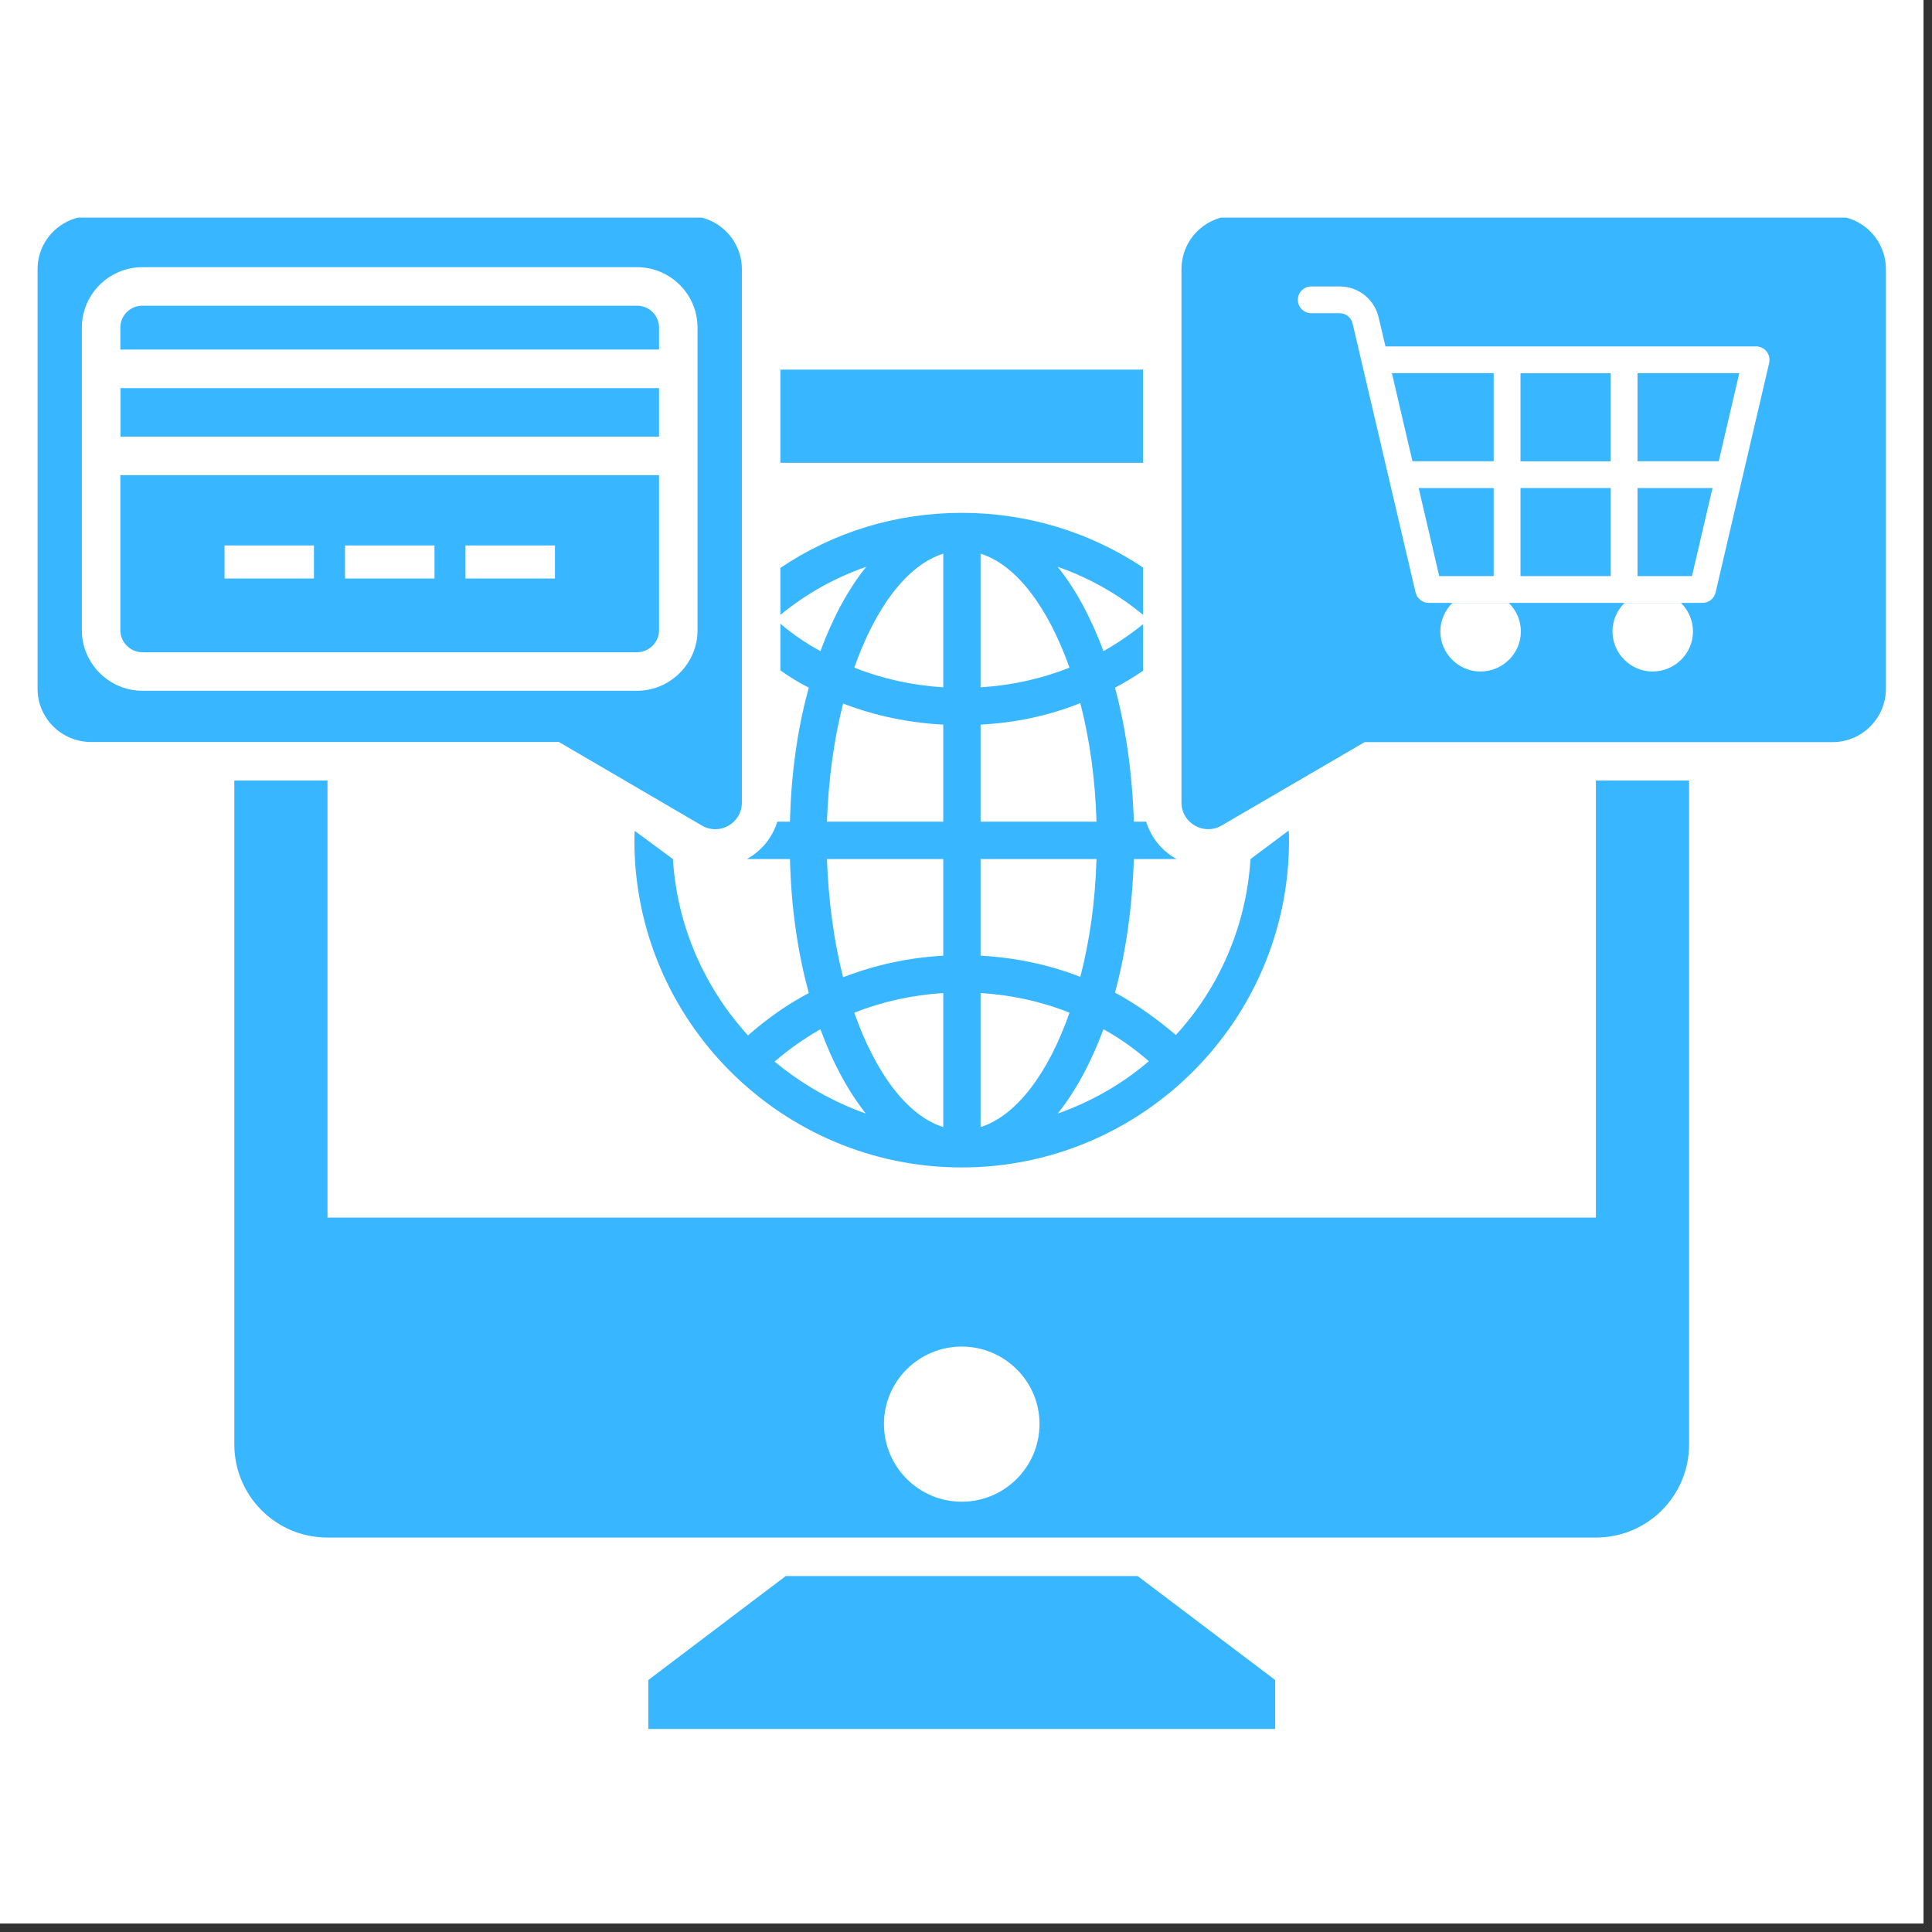 <svg xmlns="http://www.w3.org/2000/svg" xmlns:xlink="http://www.w3.org/1999/xlink" width="150" zoomAndPan="magnify" viewBox="0 0 112.5 112.5" height="150" preserveAspectRatio="xMidYMid meet" version="1.0"><rect x="0" y="0" width="112.5" height="112.5" fill="#333333" stroke="none"/><defs><clipPath id="e977a2bc9d"><path d="M 0 0 L 112.004 0 L 112.004 112.004 L 0 112.004 Z M 0 0 " clip-rule="nonzero"/></clipPath><clipPath id="100924b971"><path d="M 37 91 L 75 91 L 75 100.781 L 37 100.781 Z M 37 91 " clip-rule="nonzero"/></clipPath><clipPath id="f5e6d98f60"><path d="M 68 12.672 L 110 12.672 L 110 49 L 68 49 Z M 68 12.672 " clip-rule="nonzero"/></clipPath><clipPath id="6a956a2607"><path d="M 2 12.672 L 44 12.672 L 44 49 L 2 49 Z M 2 12.672 " clip-rule="nonzero"/></clipPath></defs><g clip-path="url(#e977a2bc9d)"><path fill="#ffffff" d="M 0 0 L 112.004 0 L 112.004 112.004 L 0 112.004 Z M 0 0 " fill-opacity="1" fill-rule="nonzero"/><path fill="#ffffff" d="M 0 0 L 112.004 0 L 112.004 112.004 L 0 112.004 Z M 0 0 " fill-opacity="1" fill-rule="nonzero"/></g><path fill="#38b6ff" d="M 45.441 21.523 L 66.562 21.523 L 66.562 26.949 L 45.441 26.949 Z M 45.441 21.523 " fill-opacity="1" fill-rule="nonzero"/><path fill="#38b6ff" d="M 92.93 70.898 L 19.07 70.898 L 19.07 45.449 L 13.645 45.449 L 13.645 84.105 C 13.645 87.109 16.066 89.531 19.07 89.531 L 92.93 89.531 C 95.934 89.531 98.355 87.109 98.355 84.105 L 98.355 45.449 L 92.93 45.449 Z M 56 87.445 C 53.512 87.445 51.473 85.426 51.473 82.914 C 51.473 80.426 53.512 78.41 56 78.41 C 58.488 78.41 60.531 80.426 60.531 82.914 C 60.531 85.426 58.488 87.445 56 87.445 Z M 56 87.445 " fill-opacity="1" fill-rule="nonzero"/><g clip-path="url(#100924b971)"><path fill="#38b6ff" d="M 45.754 91.773 L 37.75 97.828 L 37.75 100.676 L 74.254 100.676 L 74.254 97.828 L 66.246 91.773 Z M 45.754 91.773 " fill-opacity="1" fill-rule="nonzero"/></g><path fill="#38b6ff" d="M 47.098 57.824 C 45.82 58.496 44.656 59.328 43.555 60.293 C 41.047 57.535 39.43 53.969 39.184 50.023 C 37.121 48.5 36.738 48.219 36.965 48.387 C 36.941 48.566 36.941 48.742 36.941 48.945 C 36.941 59.438 45.508 67.98 56 67.98 C 66.496 67.98 75.059 59.438 75.059 48.945 C 75.059 48.742 75.059 48.543 75.039 48.363 C 74.809 48.531 71.547 50.973 72.816 50.023 C 72.57 53.945 70.98 57.535 68.469 60.27 C 67.367 59.328 66.18 58.477 64.926 57.801 C 65.555 55.469 65.934 52.824 66.023 50.023 L 68.512 50.023 C 67.66 49.551 67.031 48.789 66.742 47.848 L 66.023 47.848 C 65.934 45.023 65.555 42.375 64.926 40.043 C 65.484 39.754 66.023 39.418 66.562 39.059 L 66.562 36.344 C 65.844 36.926 65.059 37.465 64.254 37.914 C 63.535 35.984 62.637 34.305 61.586 33.004 C 63.379 33.633 65.082 34.574 66.562 35.805 L 66.562 33.047 C 63.469 30.984 59.812 29.863 56 29.863 C 52.168 29.863 48.535 30.984 45.441 33.07 L 45.441 35.805 C 46.941 34.574 48.625 33.633 50.441 33.004 C 49.387 34.305 48.488 35.984 47.773 37.914 C 46.941 37.465 46.156 36.926 45.441 36.32 L 45.441 39.035 C 45.977 39.418 46.516 39.754 47.098 40.043 C 46.449 42.375 46.066 45.023 46 47.848 L 45.262 47.848 C 44.969 48.789 44.34 49.551 43.488 50.023 L 46 50.023 C 46.066 52.824 46.449 55.469 47.098 57.824 Z M 66.898 61.793 C 65.352 63.117 63.559 64.148 61.586 64.844 C 62.637 63.543 63.535 61.859 64.254 59.934 C 65.195 60.449 66.07 61.078 66.898 61.793 Z M 57.098 32.242 C 59.184 32.891 61.023 35.359 62.277 38.879 C 60.641 39.527 58.895 39.91 57.098 40.023 Z M 57.098 42.195 C 59.117 42.086 61.07 41.68 62.906 40.941 C 63.445 43.027 63.781 45.379 63.848 47.848 L 57.098 47.848 Z M 57.098 50.023 L 63.848 50.023 C 63.781 52.465 63.445 54.82 62.906 56.883 C 61.07 56.164 59.117 55.762 57.098 55.648 Z M 57.098 57.824 C 58.895 57.938 60.641 58.316 62.277 58.969 C 61.047 62.488 59.184 64.977 57.098 65.629 Z M 54.926 65.629 C 52.84 64.977 50.977 62.488 49.746 58.969 C 51.383 58.32 53.129 57.938 54.926 57.824 Z M 54.926 32.242 L 54.926 40.023 C 53.129 39.91 51.383 39.527 49.746 38.879 C 50.977 35.359 52.84 32.891 54.926 32.242 Z M 49.094 40.965 C 50.934 41.68 52.906 42.086 54.926 42.195 L 54.926 47.848 L 48.152 47.848 C 48.242 45.379 48.559 43.051 49.094 40.965 Z M 54.926 50.023 L 54.926 55.648 C 52.906 55.762 50.957 56.188 49.094 56.906 C 48.559 54.82 48.242 52.465 48.152 50.023 Z M 47.773 59.934 C 48.488 61.883 49.387 63.543 50.418 64.844 C 48.469 64.148 46.672 63.117 45.105 61.816 C 45.934 61.098 46.832 60.473 47.773 59.934 Z M 47.773 59.934 " fill-opacity="1" fill-rule="nonzero"/><path fill="#38b6ff" d="M 95.352 33.547 L 98.523 33.547 L 99.719 28.418 L 95.352 28.418 Z M 95.352 33.547 " fill-opacity="1" fill-rule="nonzero"/><g clip-path="url(#f5e6d98f60)"><path fill="#38b6ff" d="M 106.703 12.566 L 71.906 12.566 C 70.188 12.566 68.797 13.957 68.797 15.676 L 68.797 46.727 C 68.797 47.926 70.098 48.676 71.133 48.07 L 79.461 43.215 L 106.703 43.215 C 108.422 43.215 109.816 41.82 109.816 40.105 L 109.816 15.676 C 109.816 13.957 108.422 12.566 106.703 12.566 Z M 86.203 39.102 C 84.926 39.102 83.871 38.047 83.871 36.77 C 83.871 36.121 84.141 35.539 84.566 35.113 L 87.863 35.113 C 88.289 35.539 88.559 36.121 88.559 36.77 C 88.559 38.051 87.504 39.102 86.203 39.102 Z M 96.227 39.102 C 94.949 39.102 93.895 38.047 93.895 36.77 C 93.895 36.121 94.164 35.539 94.59 35.113 L 97.887 35.113 C 98.312 35.539 98.582 36.121 98.582 36.77 C 98.582 38.051 97.527 39.102 96.227 39.102 Z M 103.02 21.129 L 99.898 34.504 C 99.816 34.855 99.504 35.105 99.141 35.105 L 83.188 35.105 C 83.098 35.105 83.012 35.09 82.93 35.062 C 82.887 35.047 82.848 35.02 82.805 34.996 C 82.773 34.977 82.734 34.965 82.707 34.941 C 82.668 34.906 82.637 34.867 82.605 34.828 C 82.582 34.801 82.551 34.777 82.531 34.75 C 82.5 34.695 82.48 34.637 82.457 34.574 C 82.449 34.551 82.434 34.531 82.43 34.504 L 78.762 18.84 C 78.68 18.484 78.367 18.238 78.004 18.238 L 76.352 18.238 C 75.922 18.238 75.574 17.887 75.574 17.457 C 75.574 17.027 75.922 16.68 76.352 16.68 L 78.004 16.68 C 79.094 16.68 80.031 17.422 80.277 18.484 L 80.676 20.172 L 102.258 20.172 C 102.496 20.172 102.723 20.281 102.867 20.469 C 103.016 20.652 103.07 20.898 103.02 21.129 Z M 103.02 21.129 " fill-opacity="1" fill-rule="nonzero"/></g><path fill="#38b6ff" d="M 95.352 26.859 L 100.082 26.859 L 101.277 21.73 L 95.352 21.73 Z M 95.352 26.859 " fill-opacity="1" fill-rule="nonzero"/><path fill="#38b6ff" d="M 82.246 26.859 L 86.977 26.859 L 86.977 21.73 L 81.051 21.73 Z M 82.246 26.859 " fill-opacity="1" fill-rule="nonzero"/><path fill="#38b6ff" d="M 88.539 21.734 L 93.793 21.734 L 93.793 26.863 L 88.539 26.863 Z M 88.539 21.734 " fill-opacity="1" fill-rule="nonzero"/><path fill="#38b6ff" d="M 83.691 33.055 L 83.805 33.547 L 86.977 33.547 L 86.977 28.418 L 82.609 28.418 Z M 83.691 33.055 " fill-opacity="1" fill-rule="nonzero"/><path fill="#38b6ff" d="M 88.539 28.418 L 93.793 28.418 L 93.793 33.547 L 88.539 33.547 Z M 88.539 28.418 " fill-opacity="1" fill-rule="nonzero"/><g clip-path="url(#6a956a2607)"><path fill="#38b6ff" d="M 40.867 48.07 C 41.898 48.676 43.199 47.938 43.199 46.727 L 43.199 15.672 C 43.199 13.969 41.809 12.578 40.102 12.578 L 5.305 12.578 C 3.578 12.578 2.188 13.969 2.188 15.672 L 2.188 40.113 C 2.188 41.816 3.578 43.207 5.305 43.207 L 32.547 43.207 Z M 4.766 36.703 L 4.766 19.078 C 4.766 17.129 6.359 15.559 8.285 15.559 L 37.098 15.559 C 39.027 15.559 40.617 17.129 40.617 19.078 L 40.617 36.703 C 40.617 38.633 39.027 40.223 37.098 40.223 L 8.285 40.223 C 6.359 40.223 4.766 38.633 4.766 36.703 Z M 4.766 36.703 " fill-opacity="1" fill-rule="nonzero"/></g><path fill="#38b6ff" d="M 38.375 19.078 C 38.375 18.363 37.793 17.801 37.098 17.801 L 8.285 17.801 C 7.59 17.801 7.008 18.363 7.008 19.078 L 7.008 20.355 L 38.375 20.355 Z M 38.375 19.078 " fill-opacity="1" fill-rule="nonzero"/><path fill="#38b6ff" d="M 7.016 22.602 L 38.375 22.602 L 38.375 25.426 L 7.016 25.426 Z M 7.016 22.602 " fill-opacity="1" fill-rule="nonzero"/><path fill="#38b6ff" d="M 38.375 36.703 L 38.375 27.668 L 7.008 27.668 L 7.008 36.703 C 7.008 37.398 7.59 37.98 8.285 37.98 L 37.098 37.98 C 37.793 37.98 38.375 37.398 38.375 36.703 Z M 18.281 33.688 L 13.074 33.688 L 13.074 31.762 L 18.281 31.762 Z M 25.301 33.688 L 20.09 33.688 L 20.09 31.762 L 25.301 31.762 Z M 32.316 33.688 L 27.105 33.688 L 27.105 31.762 L 32.316 31.762 Z M 32.316 33.688 " fill-opacity="1" fill-rule="nonzero"/><path stroke-linecap="butt" transform="matrix(0.747, 0, 0, 0.747, 61.001, 5.122)" fill="none" stroke-linejoin="miter" d="M 3.002 2.002 L 45 2.002 " stroke="#ffffff" stroke-width="4" stroke-opacity="1" stroke-miterlimit="4"/><path stroke-linecap="round" transform="matrix(0.747, 0, 0, 0.747, 61.001, 5.122)" fill="none" stroke-linejoin="round" d="M 1.997 -3.998 L 1.997 7.997 " stroke="#ffffff" stroke-width="4" stroke-opacity="1" stroke-miterlimit="4"/><path stroke-linecap="round" transform="matrix(0.747, 0, 0, 0.747, 61.001, 5.122)" fill="none" stroke-linejoin="round" d="M 45.999 -3.998 L 45.999 7.997 " stroke="#ffffff" stroke-width="4" stroke-opacity="1" stroke-miterlimit="4"/></svg>